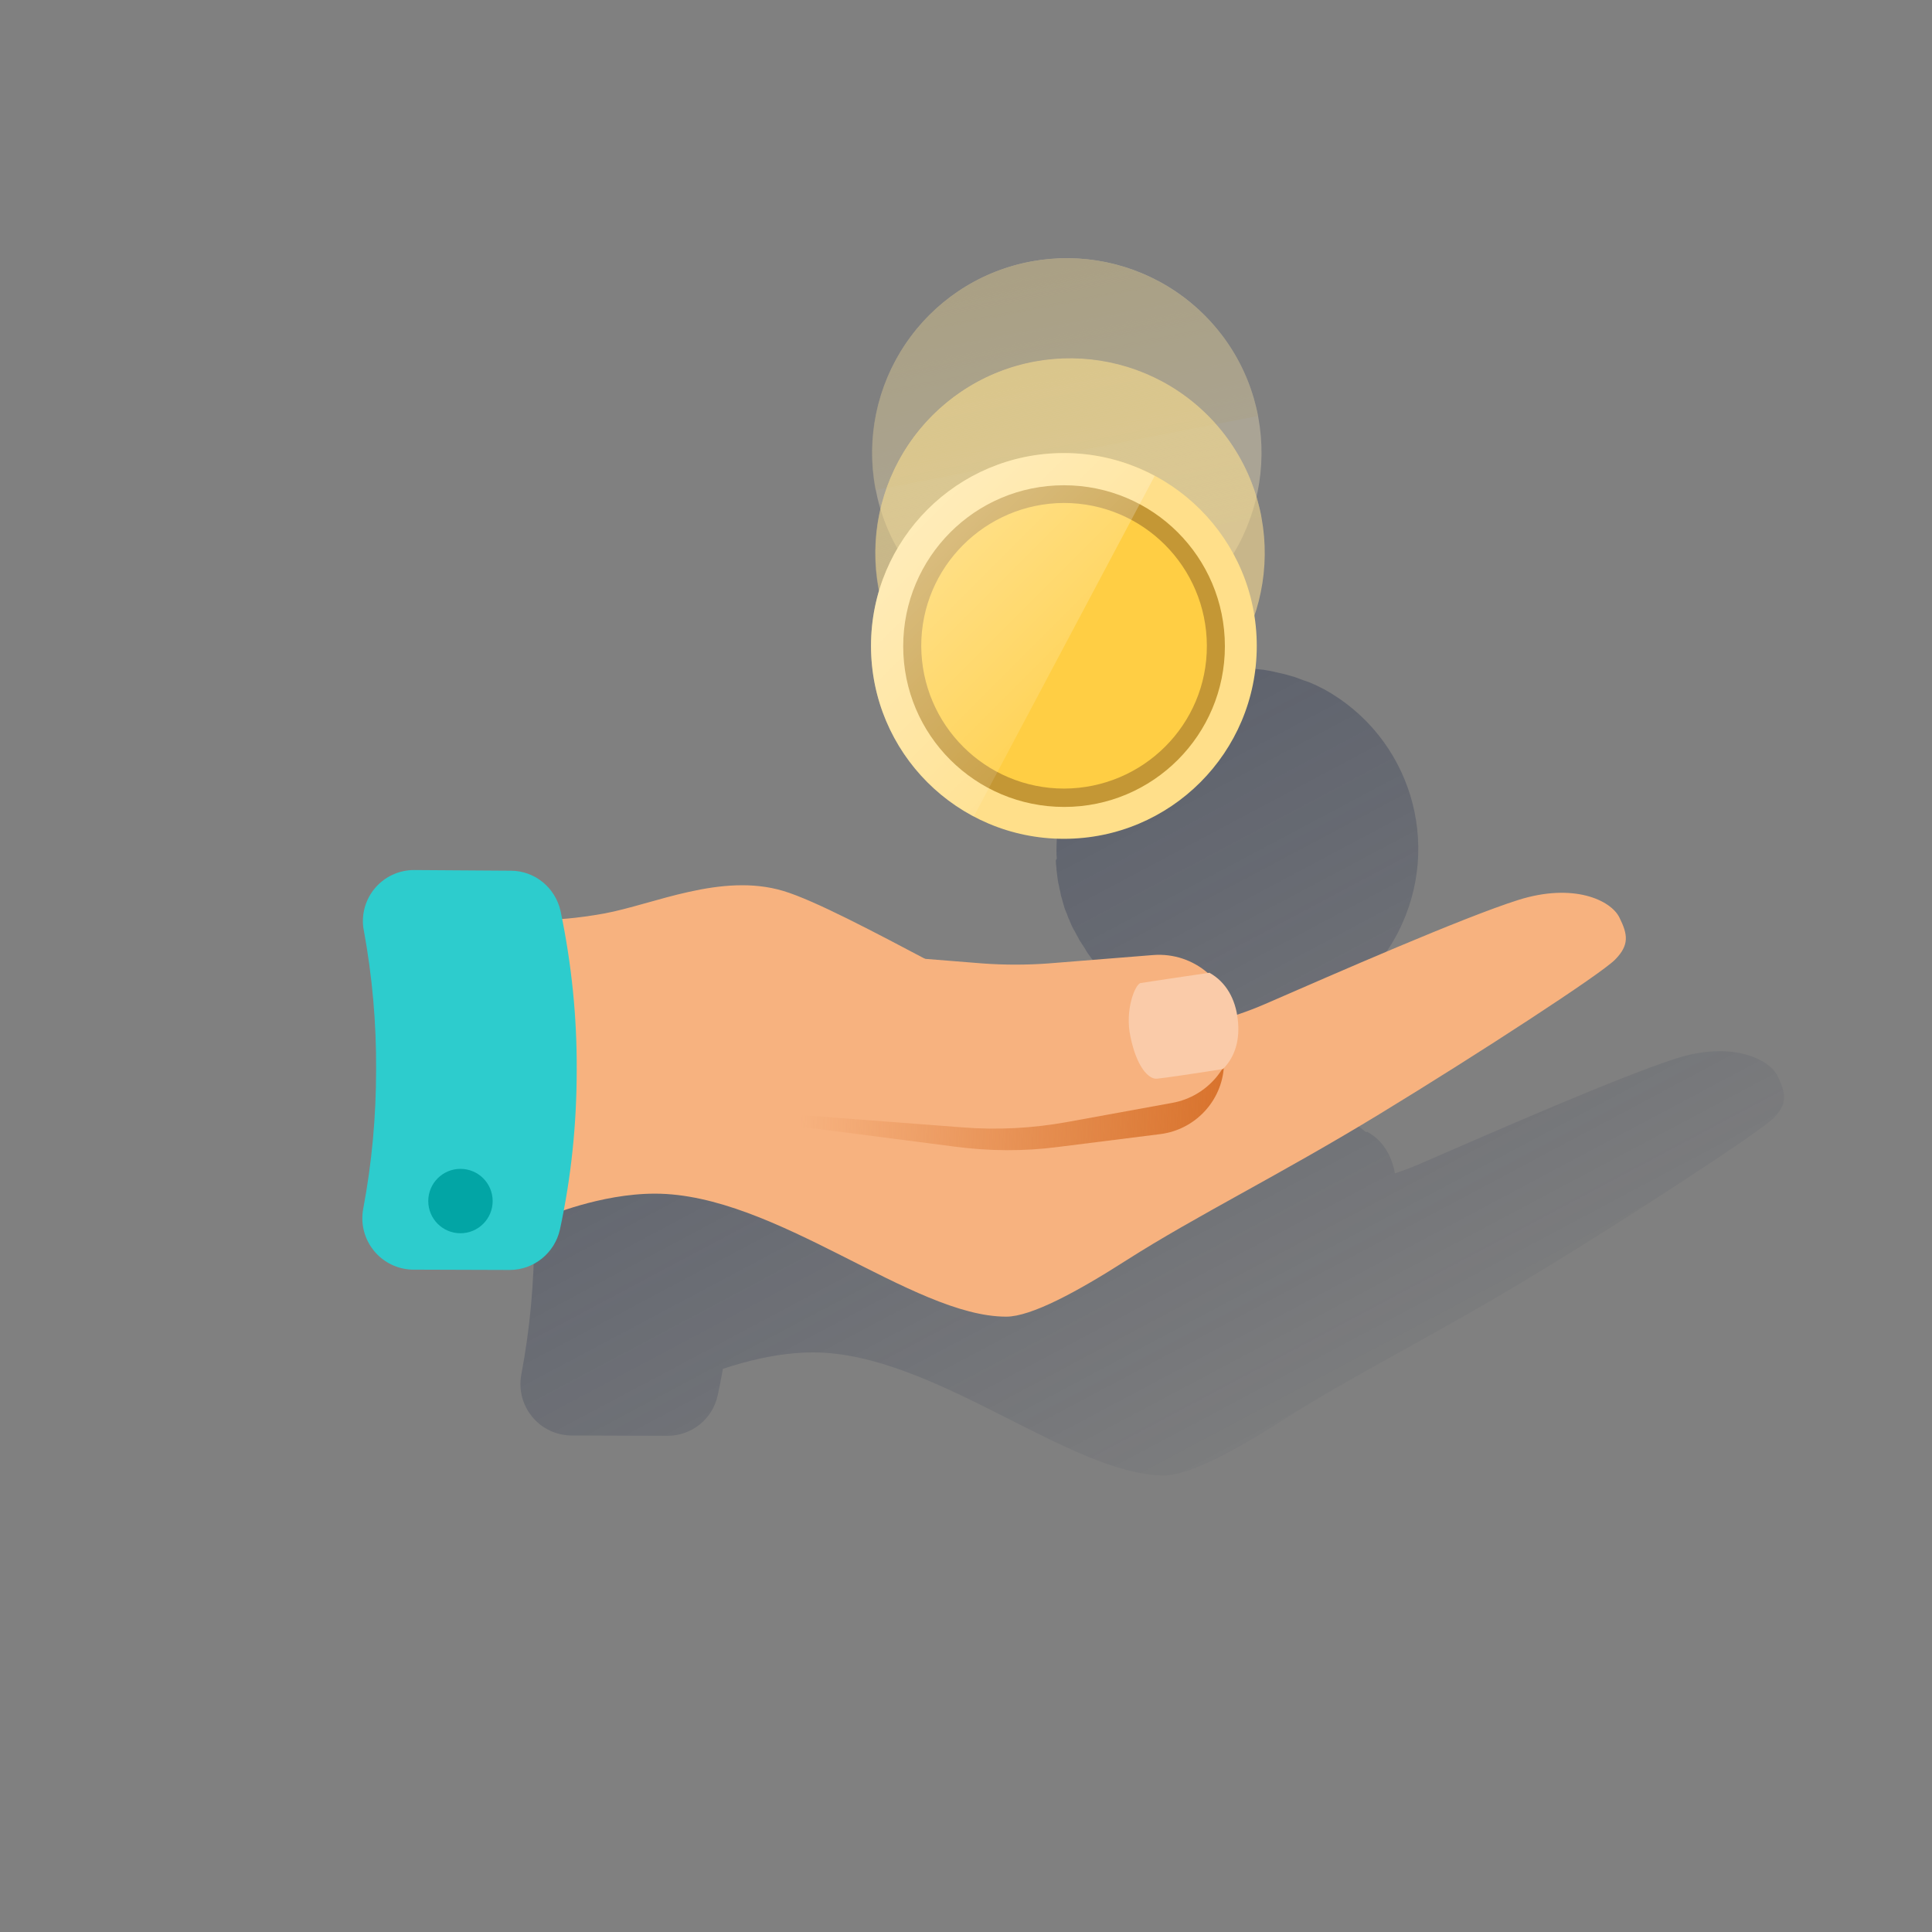 <svg xmlns="http://www.w3.org/2000/svg" width="184" height="184" viewBox="0 0 184 184" fill="none"><rect x="0" y="0" width="184" height="184" fill="#808080" stroke="none"/><g clip-path="url(#clip0_30_3925)"><path d="M169.28 102.457C168.452 100.801 164.864 99.145 159.651 100.801C154.437 102.457 142.171 107.824 135.547 110.707C134.657 111.105 133.768 111.443 132.848 111.749C132.541 110.032 131.683 108.591 130.211 107.793L130.088 107.824C128.647 106.567 126.776 105.953 124.875 106.107L114.908 106.904C112.823 107.057 110.707 107.057 108.621 106.904L103.193 106.475C97.888 103.684 92.521 100.863 89.7 100.004C83.781 98.225 77.035 100.955 72.619 102.764C71.361 103.285 70.043 103.715 68.724 104.052C68.632 103.561 68.54 103.071 68.417 102.58C67.927 100.341 65.964 98.716 63.664 98.685L54.495 98.655C51.796 98.655 49.619 100.832 49.619 103.531C49.619 103.837 49.649 104.144 49.711 104.42C50.508 108.775 50.907 113.221 50.876 117.668C50.876 122.115 50.477 126.531 49.649 130.916C49.159 133.553 50.876 136.099 53.513 136.62C53.82 136.681 54.127 136.712 54.403 136.712L63.572 136.743C65.872 136.743 67.865 135.148 68.356 132.879C68.54 132.051 68.693 131.223 68.847 130.364C70.779 129.72 74.06 128.8 77.433 128.8C88.933 128.8 101.936 140.515 110.891 140.515C113.221 140.515 117.637 138.153 122.329 135.148C129.015 130.885 136.927 127.021 146.433 121.225C155.94 115.429 167.501 107.855 168.881 106.505C170.261 105.156 170.108 104.113 169.28 102.457Z" fill="url(#paint0_linear_30_3925)"></path><path d="M100.556 82.003C100.556 82.217 100.587 82.463 100.617 82.677V82.8C100.648 83.045 100.679 83.321 100.709 83.567C100.709 83.628 100.74 83.689 100.74 83.781C100.771 83.996 100.801 84.18 100.863 84.395L100.893 84.579C100.955 84.824 101.016 85.069 101.047 85.315C101.077 85.376 101.077 85.437 101.108 85.499C101.169 85.683 101.2 85.867 101.261 86.051C101.292 86.112 101.292 86.204 101.323 86.265C101.384 86.511 101.476 86.725 101.568 86.94L101.629 87.093C101.691 87.277 101.752 87.461 101.844 87.615L101.936 87.86C102.028 88.044 102.089 88.228 102.181 88.381C102.212 88.443 102.243 88.535 102.304 88.596C102.396 88.78 102.488 88.933 102.58 89.117L102.733 89.393C102.795 89.547 102.887 89.669 102.979 89.792C103.009 89.884 103.071 89.945 103.132 90.037C103.255 90.221 103.377 90.405 103.469 90.589L103.653 90.865L103.899 91.203L104.113 91.479C104.236 91.632 104.359 91.816 104.481 91.969C104.543 92.061 104.635 92.153 104.727 92.245C104.819 92.337 104.88 92.429 104.941 92.491C105.003 92.552 105.125 92.675 105.217 92.767C105.309 92.859 105.371 92.92 105.463 93.012C105.616 93.165 105.769 93.319 105.923 93.472L106.137 93.656L106.444 93.932L106.659 94.116C106.843 94.269 107.057 94.453 107.241 94.607L107.425 94.76C107.548 94.852 107.671 94.944 107.793 95.036L107.977 95.189C108.223 95.373 108.499 95.527 108.744 95.711L108.805 95.741C108.928 95.833 109.081 95.895 109.204 95.987L109.419 96.109L109.817 96.324C118.373 100.679 128.831 97.275 133.185 88.719C137.417 80.377 134.32 70.196 126.132 65.657C125.856 65.504 125.549 65.381 125.273 65.228L125.12 65.167C124.875 65.044 124.629 64.952 124.353 64.86L124.169 64.799C123.893 64.707 123.617 64.584 123.341 64.492L123.249 64.461C122.912 64.369 122.605 64.277 122.268 64.185H122.237C121.931 64.124 121.624 64.032 121.317 63.971L121.041 63.909C120.796 63.879 120.581 63.817 120.336 63.787L119.999 63.756C119.753 63.725 119.539 63.695 119.293 63.695L118.987 63.664C118.649 63.633 118.312 63.633 117.975 63.633C108.376 63.633 100.617 71.423 100.617 80.991C100.617 81.267 100.617 81.512 100.648 81.788C100.556 81.88 100.556 81.941 100.556 82.003Z" fill="url(#paint1_linear_30_3925)"></path><path d="M49.281 87.523C49.281 87.523 52.287 87.952 57.531 87.001C62.223 86.143 68.693 83.076 74.612 84.855C80.531 86.633 97.459 96.968 102.028 97.949C106.597 98.931 113.865 98.501 120.489 95.619C127.113 92.736 139.349 87.369 144.593 85.713C149.837 84.057 153.395 85.713 154.223 87.369C155.051 89.025 155.173 90.007 153.824 91.387C152.475 92.767 140.883 100.311 131.376 106.107C121.869 111.903 113.957 115.767 107.272 120.029C102.58 123.035 98.195 125.396 95.833 125.396C86.879 125.396 73.876 113.681 62.376 113.681C57.132 113.681 52.041 115.889 52.041 115.889L46.399 90.405L49.281 87.523Z" fill="#F7B27F"></path><path fill-rule="evenodd" clip-rule="evenodd" d="M39.437 82.861C36.739 82.861 34.561 85.039 34.561 87.737C34.561 88.044 34.592 88.351 34.653 88.627C35.451 92.981 35.849 97.428 35.819 101.875C35.819 106.321 35.42 110.737 34.592 115.123C34.101 117.76 35.819 120.305 38.456 120.827C38.763 120.888 39.069 120.919 39.376 120.919L48.545 120.949C50.845 120.949 52.839 119.324 53.329 117.085C54.403 112.117 54.924 107.027 54.924 101.936C54.955 96.845 54.433 91.785 53.391 86.787C52.9 84.548 50.937 82.923 48.637 82.923L39.437 82.861Z" fill="#2DCCCD"></path><path d="M43.853 117.453C45.547 117.453 46.92 116.08 46.92 114.387C46.92 112.693 45.547 111.32 43.853 111.32C42.16 111.32 40.787 112.693 40.787 114.387C40.787 116.08 42.16 117.453 43.853 117.453Z" fill="#02A5A5"></path><path d="M110.523 108.008L100.771 109.235C97.489 109.664 94.177 109.633 90.927 109.204L75.747 107.241L76.575 91.847L93.656 94.147C95.68 94.423 97.735 94.515 99.759 94.484L109.48 94.239C113.283 94.147 116.472 97.152 116.564 100.985C116.564 101.169 116.564 101.353 116.564 101.537C116.38 104.849 113.835 107.579 110.523 108.008Z" fill="url(#paint2_linear_30_3925)"></path><path d="M111.657 105.033L101.721 106.843C98.379 107.456 94.975 107.64 91.601 107.364L75.9 106.168V90.344L93.564 91.755C95.649 91.908 97.765 91.908 99.851 91.755L109.817 90.957C113.743 90.651 117.147 93.564 117.453 97.489C117.453 97.673 117.484 97.857 117.484 98.041C117.484 101.476 115.031 104.42 111.657 105.033Z" fill="#F7B27F"></path><path d="M108.621 93.625C108.131 93.717 107.088 96.171 107.671 98.777C108.253 101.568 109.357 102.795 110.185 102.733C110.645 102.703 114.387 102.151 116.472 101.813C117.699 100.587 118.097 98.9 117.883 97.091C117.668 95.159 116.779 93.533 115.184 92.644C113.099 92.951 108.928 93.564 108.621 93.625Z" fill="#FACBA9"></path><g opacity="0.35"><path d="M113.252 57.561C105.279 64.001 93.626 62.744 87.186 54.771C80.746 46.797 82.003 35.144 89.976 28.704C97.95 22.264 109.603 23.521 116.043 31.495C122.452 39.437 121.225 51.121 113.252 57.561Z" fill="#F9E8BD"></path><path d="M119.815 39.621C117.883 29.563 108.131 23 98.072 24.932C88.013 26.864 81.451 36.616 83.383 46.675L119.815 39.621Z" fill="url(#paint3_linear_30_3925)"></path></g><g opacity="0.6"><path d="M113.559 67.099C105.585 73.539 93.932 72.281 87.492 64.308C81.052 56.335 82.309 44.681 90.283 38.241C98.256 31.801 109.909 33.059 116.349 41.032C122.759 49.005 121.532 60.659 113.559 67.099Z" fill="#F9DB91"></path><path d="M120.121 49.189C118.189 39.131 108.437 32.568 98.379 34.5C88.32 36.432 81.757 46.184 83.689 56.243L120.121 49.189Z" fill="url(#paint4_linear_30_3925)"></path></g><path d="M119.692 61.517C119.692 71.668 111.473 79.887 101.323 79.887C91.172 79.887 82.953 71.668 82.953 61.517C82.953 51.367 91.172 43.148 101.323 43.148C111.473 43.148 119.692 51.367 119.692 61.517Z" fill="#FFDF8A"></path><path d="M101.353 75.961C93.38 75.961 86.879 69.491 86.879 61.517C86.879 53.544 93.349 47.043 101.323 47.043C109.296 47.043 115.797 53.513 115.797 61.487C115.767 69.491 109.327 75.961 101.353 75.961Z" fill="#FFCE44"></path><path d="M101.323 47.901C108.836 47.901 114.908 53.973 114.939 61.487C114.969 69 108.867 75.072 101.353 75.103C93.84 75.103 87.768 69.031 87.737 61.517C87.737 54.004 93.84 47.932 101.323 47.901ZM101.323 46.215C92.859 46.215 86.02 53.084 86.02 61.548C86.02 70.012 92.889 76.851 101.353 76.851C109.817 76.851 116.656 69.981 116.656 61.548C116.656 53.053 109.787 46.215 101.323 46.215Z" fill="#C49735"></path><path d="M101.323 43.148C91.172 43.148 82.953 51.367 82.953 61.517C82.953 68.325 86.695 74.581 92.736 77.771L109.971 45.325C107.303 43.884 104.328 43.148 101.323 43.148Z" fill="url(#paint5_linear_30_3925)"></path></g><defs><linearGradient id="paint0_linear_30_3925" x1="71.438" y1="46.308" x2="123.715" y2="144.625" gradientUnits="userSpaceOnUse"><stop stop-color="#192647" stop-opacity="0.5"></stop><stop offset="1" stop-color="#192647" stop-opacity="0"></stop></linearGradient><linearGradient id="paint1_linear_30_3925" x1="92.018" y1="32.403" x2="145.212" y2="132.449" gradientUnits="userSpaceOnUse"><stop stop-color="#192647" stop-opacity="0.5"></stop><stop offset="1" stop-color="#192647" stop-opacity="0"></stop></linearGradient><linearGradient id="paint2_linear_30_3925" x1="117.024" y1="102.254" x2="76.593" y2="100.233" gradientUnits="userSpaceOnUse"><stop stop-color="#D8722C"></stop><stop offset="1" stop-color="#D8722C" stop-opacity="0"></stop></linearGradient><linearGradient id="paint3_linear_30_3925" x1="98.292" y1="26.028" x2="101.591" y2="43.106" gradientUnits="userSpaceOnUse"><stop stop-color="#FADE8E"></stop><stop offset="1" stop-color="#FADE8E" stop-opacity="0.4"></stop></linearGradient><linearGradient id="paint4_linear_30_3925" x1="98.596" y1="35.581" x2="101.895" y2="52.66" gradientUnits="userSpaceOnUse"><stop stop-color="#FADE8E"></stop><stop offset="1" stop-color="#FADE8E" stop-opacity="0.4"></stop></linearGradient><linearGradient id="paint5_linear_30_3925" x1="88.044" y1="48.799" x2="104.828" y2="65.584" gradientUnits="userSpaceOnUse"><stop stop-color="white" stop-opacity="0.4"></stop><stop offset="1" stop-color="white" stop-opacity="0.1"></stop></linearGradient><clipPath id="clip0_30_3925"><rect width="184" height="184" fill="white"></rect></clipPath></defs></svg>